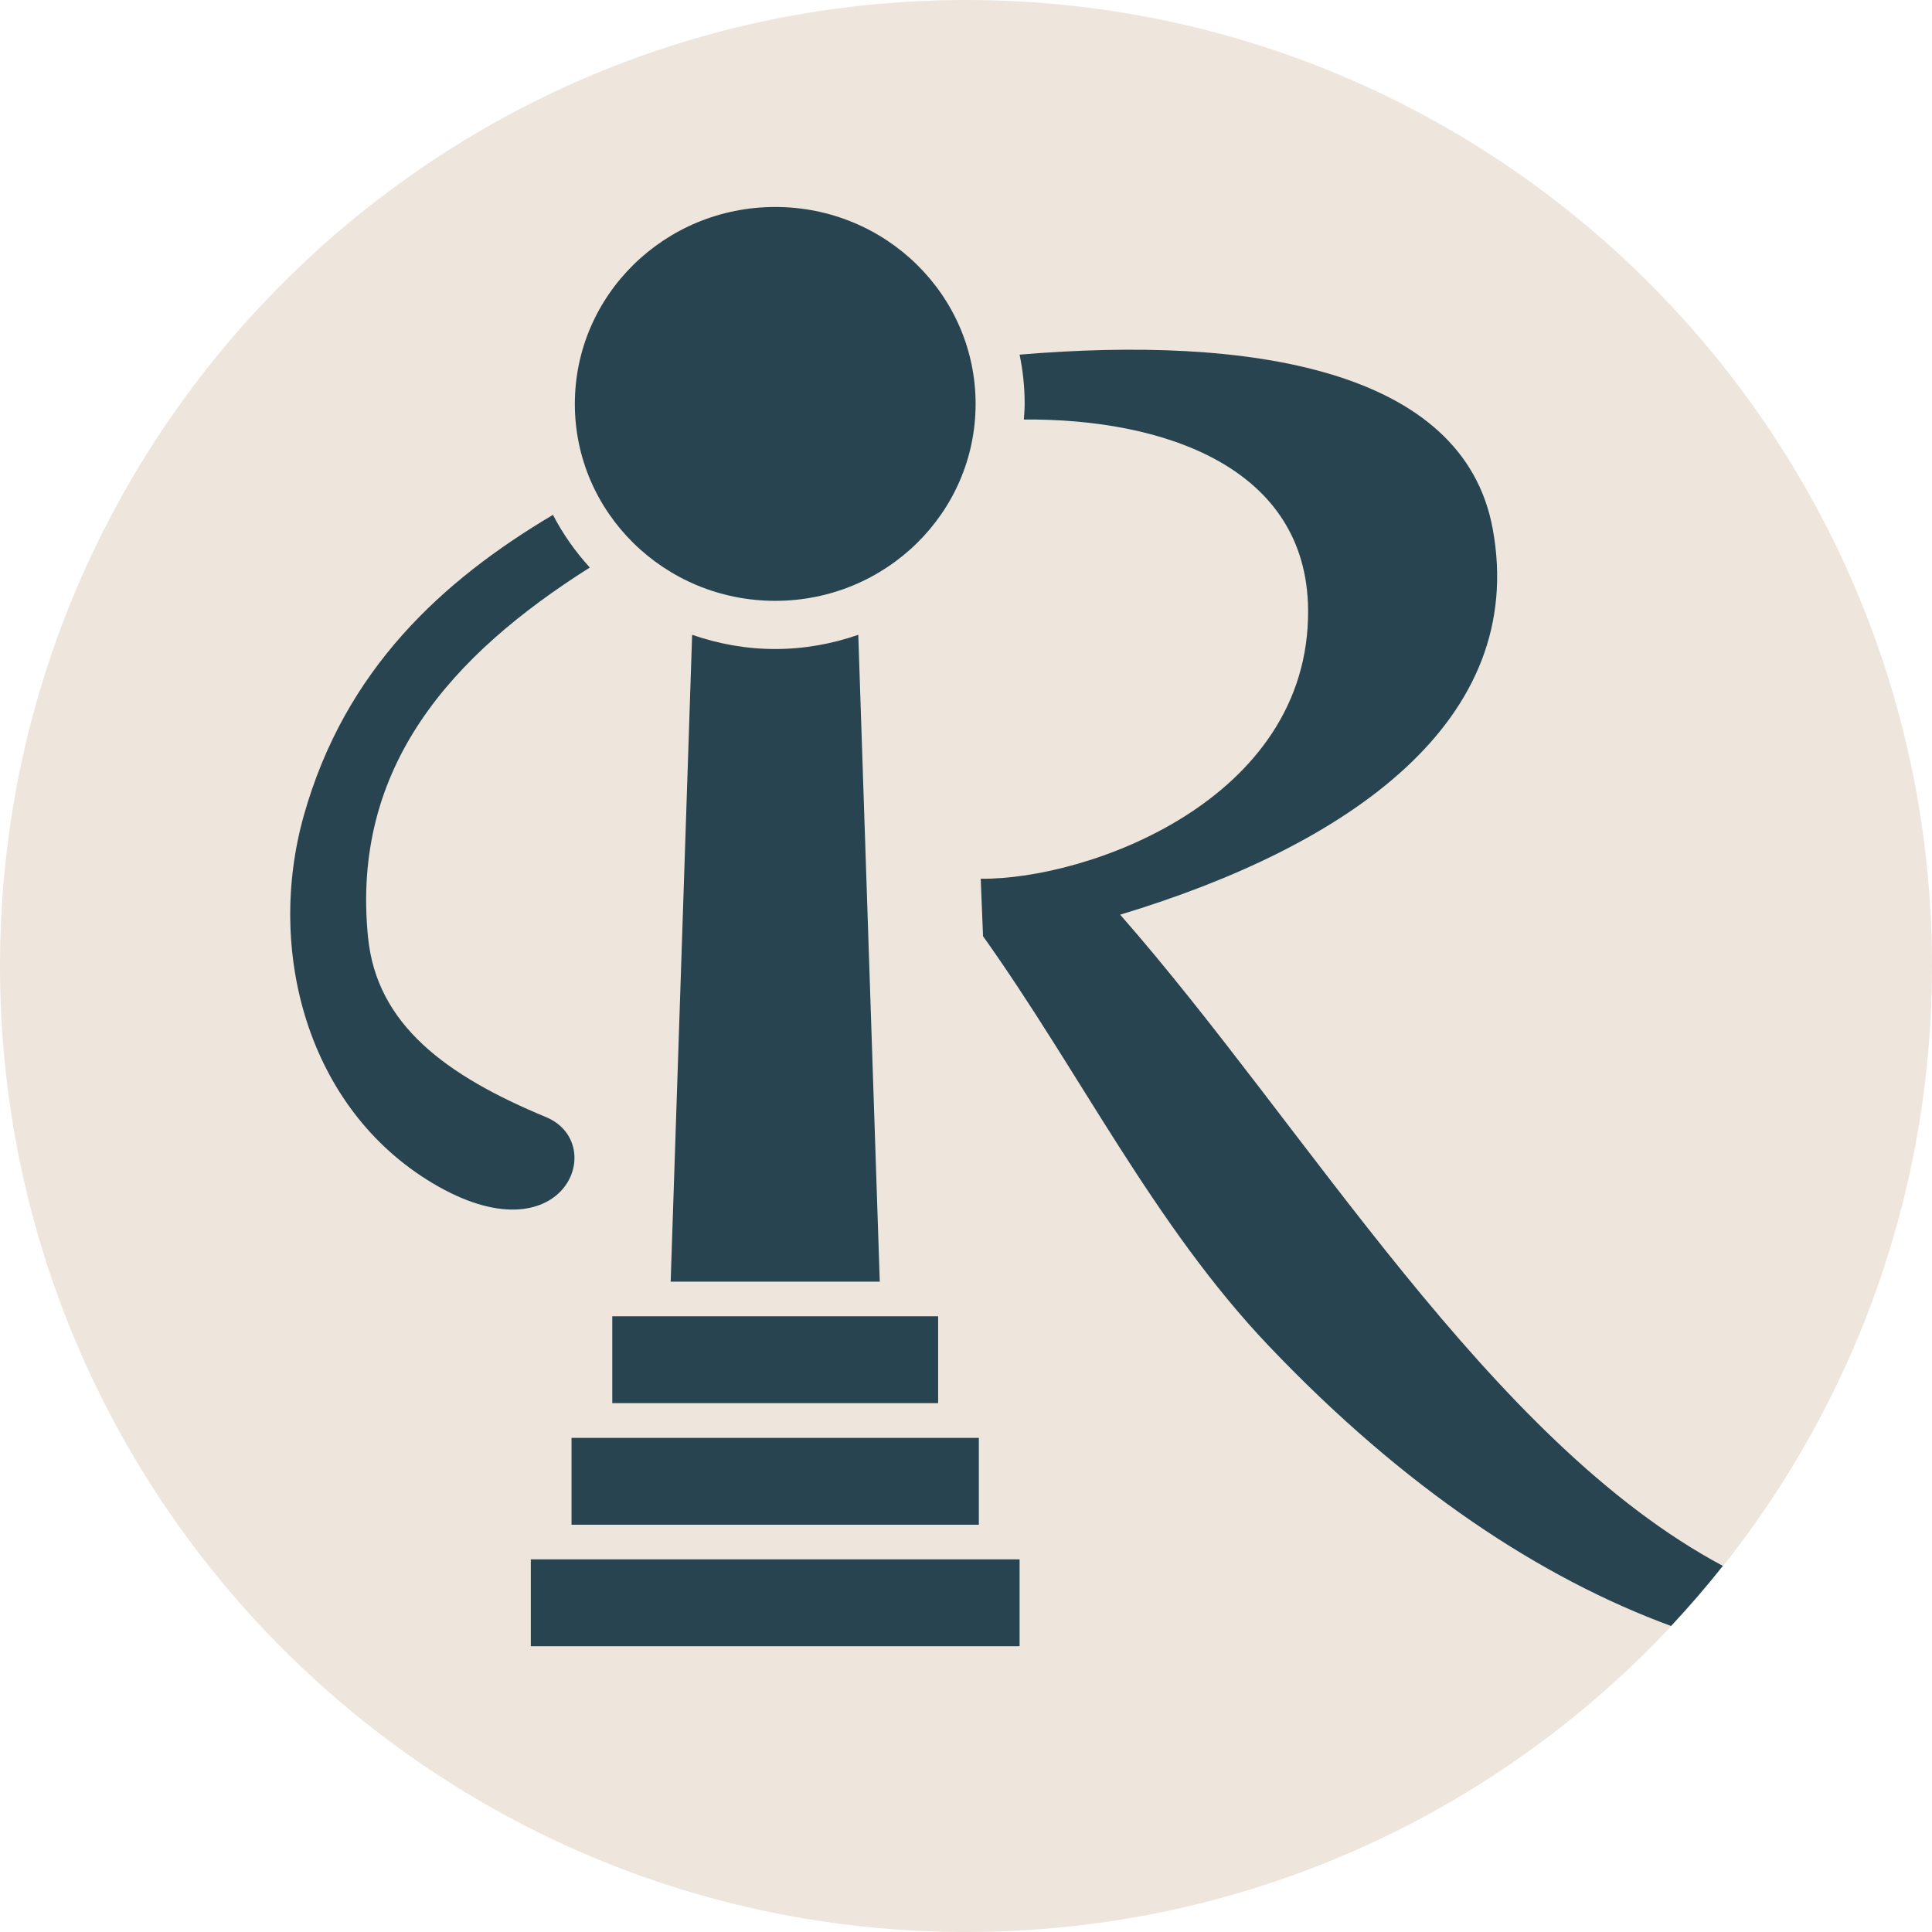 <svg xmlns="http://www.w3.org/2000/svg" xmlns:xlink="http://www.w3.org/1999/xlink" id="Ebene_1" data-name="Ebene 1" viewBox="0 0 506.86 506.86"><defs><style>      .cls-1 {        fill: none;      }      .cls-2 {        fill: #eee6dc;      }      .cls-3 {        fill: #284451;      }      .cls-4 {        clip-path: url(#clippath);      }    </style><clipPath id="clippath"><rect class="cls-1" width="506.86" height="506.86"></rect></clipPath></defs><g class="cls-4"><path class="cls-2" d="M253.43,506.86c139.97,0,253.43-113.47,253.43-253.43S393.4,0,253.43,0,0,113.46,0,253.43s113.46,253.43,253.43,253.43"></path><path class="cls-3" d="M246.12,345.33h-85.49v22.79h85.49v-22.79ZM181.58,166.54l-5.63,169.7h54.86l-5.64-169.7c-6.83,2.37-14.14,3.73-21.79,3.73s-14.97-1.36-21.79-3.73M256.8,377.22h-106.86v22.79h106.86v-22.79ZM267.49,409.1h-128.23v22.79h128.23v-22.79ZM79.7,213.97c-9.95,35.37.86,76.74,33.73,96.4,34.37,20.57,46.61-10.31,29.83-17.29-26.31-10.92-44.39-24.26-46.7-47.12-4.52-44.87,21.93-74.16,58.18-97.07-3.8-4.16-7.07-8.79-9.67-13.82-29.03,17.24-54.57,40.52-65.37,78.9M255.95,105.97c0-28.54-23.54-51.67-52.57-51.67s-52.57,23.13-52.57,51.67,23.54,51.66,52.57,51.66,52.57-23.13,52.57-51.66M293.87,239.97c60.11-18.14,106.96-50.84,97.75-101.19-7.69-42.1-63.91-50.81-124.13-45.74.87,4.18,1.33,8.5,1.33,12.93,0,1.38-.12,2.73-.21,4.09,36.39-.29,74.3,12.34,74.57,50.01.35,49.97-58.05,70.78-85.89,70.47l.61,15.08c25.45,35.72,44.76,75.74,75,107.52,35.65,37.45,71.5,60.93,105.5,73.44,4.74-5.07,9.27-10.33,13.59-15.77-61.34-32.76-108.98-114.84-158.12-170.85"></path></g></svg>